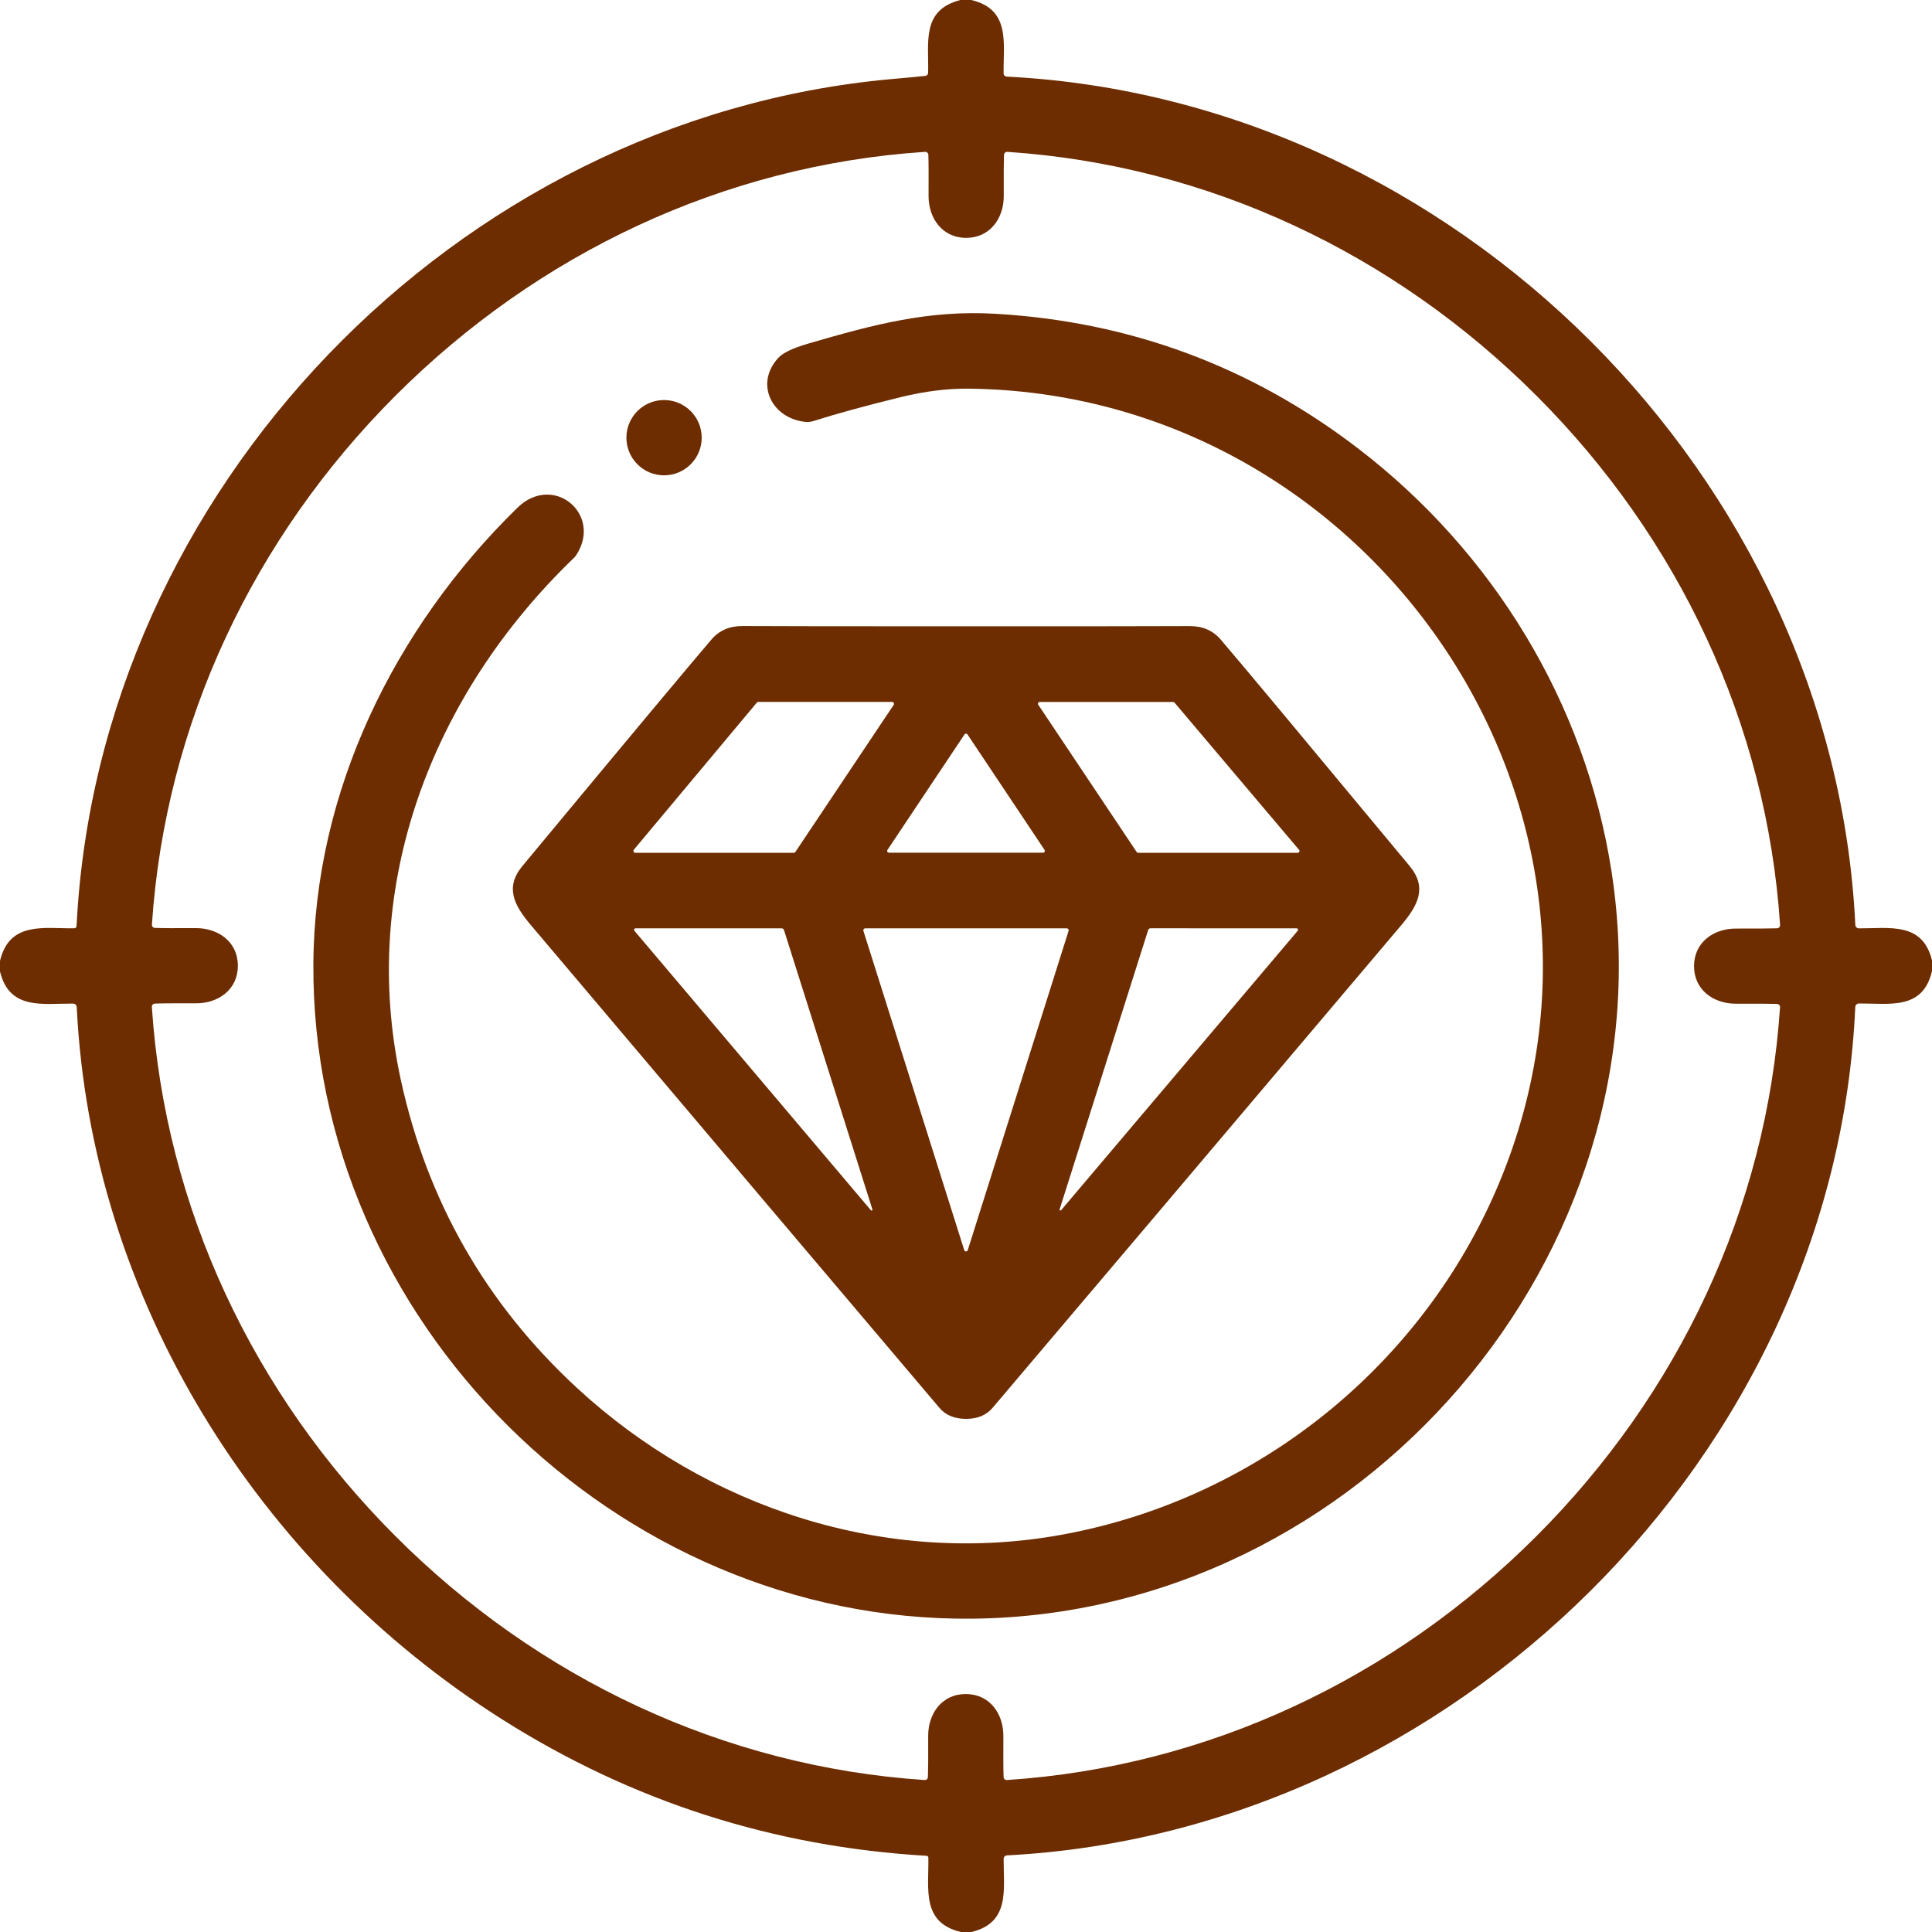 <?xml version="1.0" encoding="UTF-8" standalone="no"?>
<!DOCTYPE svg PUBLIC "-//W3C//DTD SVG 1.1//EN" "http://www.w3.org/Graphics/SVG/1.1/DTD/svg11.dtd">
<svg xmlns="http://www.w3.org/2000/svg" version="1.1" viewBox="0.00 0.00 350.00 350.00">
<g fill="#6d2d00">
<path d="
  M 175.94 0.00
  C 183.06 1.67 181.76 7.71 181.81 13.29
  C 181.81 13.60 182.06 13.86 182.38 13.88
  C 263.47 17.93 332.21 86.51 336.11 167.57
  C 336.13 167.91 336.41 168.18 336.75 168.18
  C 342.26 168.21 348.29 166.95 350.00 173.99
  L 350.00 175.91
  C 348.35 183.03 342.35 181.76 336.76 181.79
  C 336.41 181.79 336.12 182.07 336.10 182.43
  C 332.47 263.64 263.14 331.94 182.42 336.12
  C 182.08 336.14 181.82 336.41 181.82 336.75
  C 181.79 342.26 183.05 348.30 175.99 350.00
  L 174.07 350.00
  C 166.85 348.28 168.29 342.13 168.18 336.52
  C 168.17 336.35 168.04 336.21 167.88 336.20
  C 140.13 334.57 114.55 326.37 91.13 311.58
  C 46.65 283.51 16.48 235.20 13.90 182.44
  C 13.88 182.09 13.60 181.82 13.25 181.81
  C 7.74 181.78 1.71 183.04 0.00 176.00
  L 0.00 174.07
  C 1.73 166.83 8.04 168.25 13.46 168.17
  C 13.68 168.16 13.86 167.99 13.87 167.77
  C 17.80 88.79 82.64 21.54 161.25 14.35
  C 164.28 14.08 166.40 13.88 167.63 13.75
  C 167.92 13.72 168.13 13.49 168.14 13.20
  C 168.29 7.67 166.87 1.83 173.99 0.00
  L 175.94 0.00
  Z
  M 71.69 71.64
  C 45.97 97.35 29.94 131.04 27.52 167.51
  C 27.50 167.82 27.74 168.09 28.06 168.10
  C 29.34 168.15 31.82 168.16 35.50 168.14
  C 39.51 168.13 43.10 170.60 43.09 174.96
  C 43.09 179.31 39.51 181.78 35.50 181.76
  C 31.82 181.75 29.34 181.76 28.06 181.81
  C 27.74 181.82 27.49 182.08 27.51 182.40
  C 29.92 218.87 45.93 252.57 71.64 278.29
  C 97.35 304.01 131.04 320.05 167.51 322.47
  C 167.83 322.49 168.09 322.24 168.10 321.92
  C 168.15 320.64 168.17 318.16 168.15 314.48
  C 168.13 310.47 170.61 306.89 174.96 306.89
  C 179.31 306.89 181.79 310.48 181.77 314.49
  C 181.75 318.17 181.76 320.65 181.81 321.93
  C 181.82 322.25 182.09 322.49 182.40 322.47
  C 218.87 320.07 252.57 304.05 278.29 278.34
  C 304.02 252.63 320.05 218.94 322.47 182.47
  C 322.49 182.16 322.25 181.89 321.93 181.88
  C 320.65 181.83 318.17 181.82 314.49 181.83
  C 310.48 181.85 306.89 179.38 306.89 175.02
  C 306.90 170.67 310.48 168.20 314.49 168.22
  C 318.17 168.23 320.65 168.22 321.93 168.17
  C 322.25 168.16 322.50 167.90 322.48 167.58
  C 320.07 131.11 304.06 97.41 278.35 71.69
  C 252.64 45.97 218.95 29.93 182.47 27.51
  C 182.16 27.49 181.90 27.74 181.88 28.06
  C 181.84 29.34 181.82 31.82 181.84 35.50
  C 181.86 39.50 179.38 43.09 175.03 43.09
  C 170.68 43.09 168.20 39.50 168.22 35.49
  C 168.24 31.81 168.23 29.33 168.18 28.05
  C 168.17 27.73 167.90 27.49 167.59 27.51
  C 131.11 29.91 97.42 45.93 71.69 71.64
  Z"
/>
<path d="
  M 176.08 293.24
  C 111.54 293.85 56.36 239.12 56.77 174.60
  C 56.96 143.46 71.35 113.85 93.74 91.98
  C 100.23 85.64 109.23 93.16 104.38 100.58
  C 104.25 100.77 104.10 100.95 103.93 101.11
  C 78.30 125.78 64.93 160.41 72.62 195.67
  C 77.41 217.62 88.05 236.22 104.55 251.46
  C 128.11 273.21 160.52 283.83 192.35 278.03
  C 228.88 271.38 259.82 245.78 272.97 210.82
  C 298.26 143.55 246.90 71.19 175.49 70.41
  C 171.64 70.37 167.52 70.88 163.15 71.95
  C 156.87 73.49 151.60 74.93 147.35 76.28
  C 146.88 76.43 146.39 76.48 145.90 76.43
  C 139.87 75.81 136.65 69.57 140.99 64.84
  C 141.82 63.93 143.60 63.07 146.31 62.28
  C 158.17 58.81 168.20 56.14 180.26 56.84
  C 204.73 58.25 226.66 66.39 246.03 81.24
  C 270.53 100.02 287.23 127.41 291.94 157.86
  C 302.72 227.43 246.32 292.57 176.08 293.24
  Z"
/>
<circle cx="120.30" cy="79.29" r="6.82"/>
<path d="
  M 175.01 113.46
  C 197.48 113.46 210.97 113.45 215.50 113.42
  C 217.85 113.41 219.73 114.22 221.14 115.86
  C 224.62 119.91 236.02 133.58 255.35 156.87
  C 258.58 160.76 256.94 163.95 253.85 167.61
  C 223.25 203.79 198.57 232.94 179.81 255.05
  C 178.68 256.38 177.08 257.04 175.00 257.04
  C 172.92 257.04 171.32 256.38 170.19 255.05
  C 151.44 232.93 126.76 203.78 96.17 167.59
  C 93.08 163.93 91.44 160.74 94.67 156.85
  C 114.00 133.56 125.41 119.90 128.89 115.85
  C 130.29 114.21 132.17 113.40 134.53 113.41
  C 139.05 113.44 152.55 113.46 175.01 113.46
  Z
  M 137.37 127.16
  C 137.27 127.16 137.17 127.20 137.11 127.28
  L 114.83 153.93
  C 114.64 154.15 114.80 154.49 115.09 154.49
  L 143.81 154.49
  C 143.92 154.49 144.03 154.43 144.09 154.34
  L 161.90 127.69
  C 162.05 127.46 161.89 127.16 161.61 127.16
  L 137.37 127.16
  Z
  M 188.36 127.17
  C 188.10 127.17 187.95 127.46 188.09 127.67
  L 205.92 154.35
  C 205.98 154.44 206.08 154.49 206.19 154.49
  L 235.10 154.49
  C 235.37 154.49 235.52 154.17 235.34 153.96
  L 212.77 127.28
  C 212.71 127.21 212.62 127.17 212.52 127.17
  L 188.36 127.17
  Z
  M 160.77 153.97
  C 160.63 154.19 160.78 154.48 161.05 154.48
  L 188.95 154.48
  C 189.22 154.48 189.37 154.19 189.23 153.97
  L 175.27 133.05
  C 175.14 132.85 174.86 132.85 174.73 133.05
  L 160.77 153.97
  Z
  M 158.05 219.11
  L 142.03 168.50
  C 141.97 168.31 141.80 168.18 141.60 168.18
  L 115.13 168.18
  C 114.90 168.18 114.78 168.45 114.93 168.62
  L 157.78 219.26
  C 157.89 219.39 158.10 219.27 158.05 219.11
  Z
  M 193.59 168.62
  C 193.65 168.40 193.49 168.18 193.26 168.18
  L 156.74 168.18
  C 156.51 168.18 156.35 168.40 156.41 168.62
  L 174.68 226.47
  C 174.78 226.79 175.22 226.79 175.32 226.47
  L 193.59 168.62
  Z
  M 191.96 219.09
  C 191.91 219.25 192.12 219.37 192.23 219.24
  L 235.09 168.62
  C 235.24 168.44 235.12 168.18 234.89 168.18
  L 208.43 168.17
  C 208.23 168.17 208.05 168.30 208.00 168.49
  L 191.96 219.09
  Z"
/>
</g>
</svg>

